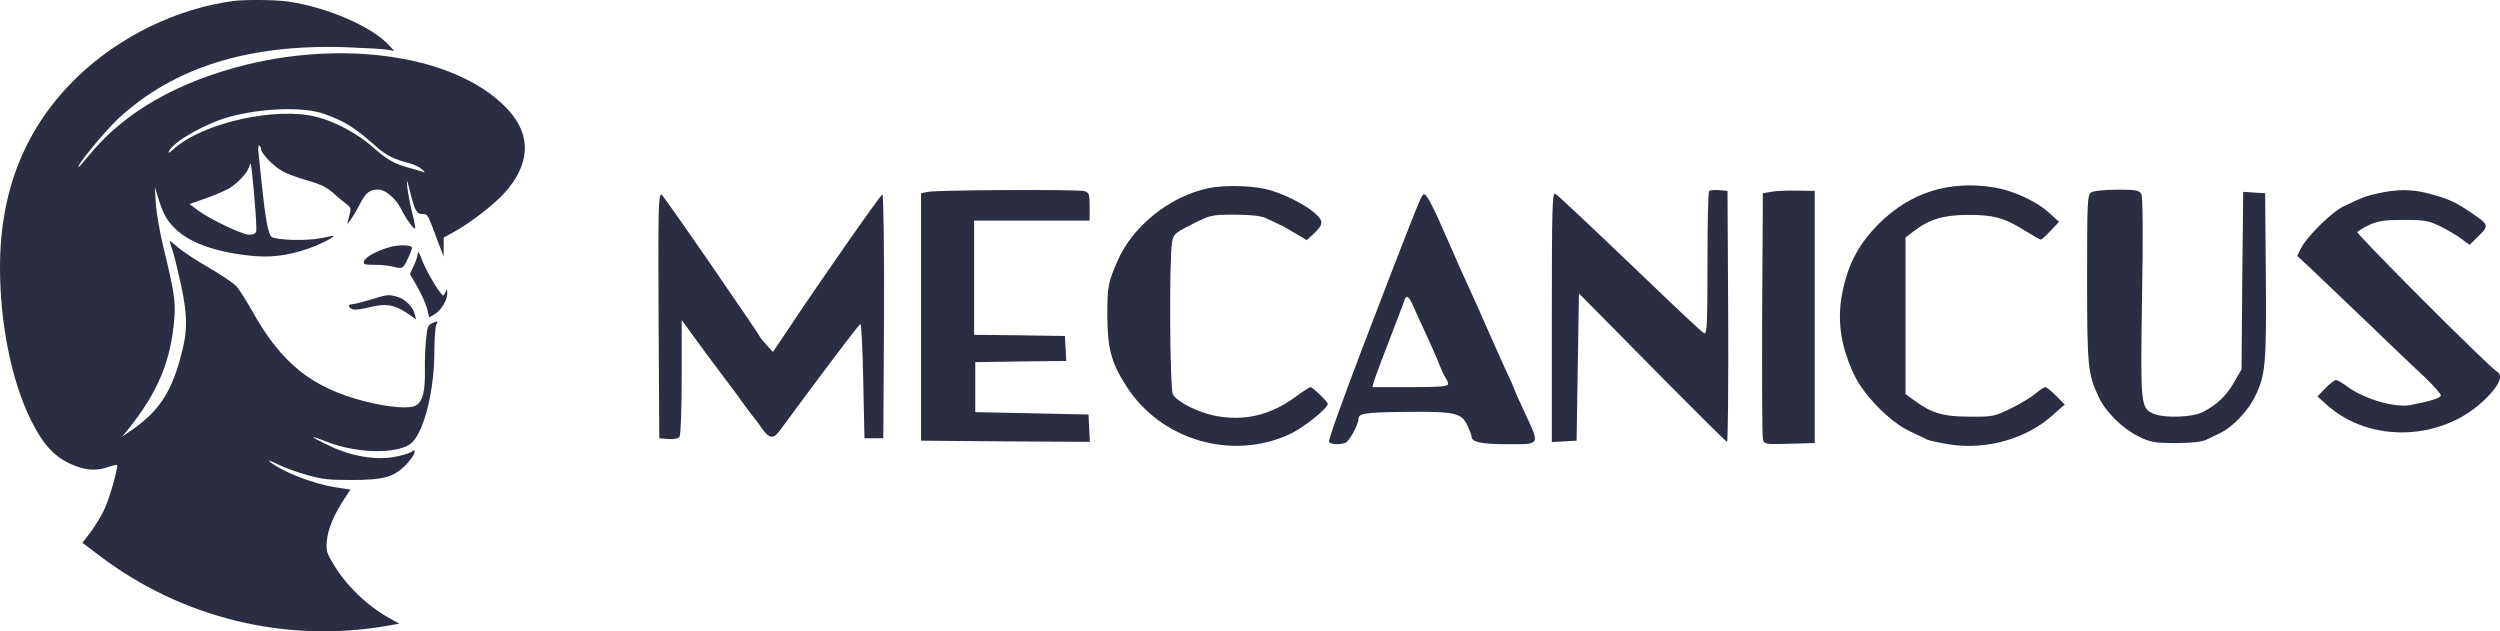 <?xml version="1.0" encoding="utf-8"?>
<svg xmlns="http://www.w3.org/2000/svg" fill="none" height="50" viewBox="0 0 198 50" width="198">
<path clip-rule="evenodd" d="M6.157 6.063C9.509 2.86 14.042 0.656 18.53 0.075C19.446 -0.045 21.823 -0.015 22.813 0.12C25.958 0.582 29.487 2.115 30.86 3.634L31.228 4.038L30.638 3.932C30.313 3.873 28.851 3.799 27.389 3.739C19.667 3.485 13.762 5.332 9.362 9.399C8.255 10.443 5.966 13.227 6.232 13.227C6.261 13.227 6.675 12.752 7.148 12.185C9.893 8.863 14.101 6.465 19.505 5.124C27.922 3.068 36.648 4.603 40.354 8.819C42.095 10.8 41.962 13.049 39.969 15.268C39.098 16.221 37.297 17.622 36.013 18.337L35.142 18.814V19.559L35.126 20.304L34.551 18.784L34.533 18.737C34.025 17.374 33.905 17.051 33.696 16.975C33.632 16.951 33.559 16.951 33.463 16.951H33.443C33.001 16.951 32.853 16.683 32.484 15.209C32.204 14.092 32.188 14.077 32.262 14.867C32.321 15.313 32.484 16.206 32.647 16.862C32.809 17.502 32.911 18.053 32.882 18.098C32.778 18.189 32.13 17.294 31.776 16.565C31.362 15.73 30.52 15.015 29.959 15.015C29.264 15.015 28.969 15.253 28.497 16.178C28.26 16.639 27.936 17.19 27.774 17.399L27.494 17.756L27.656 17.116C27.818 16.489 27.818 16.46 27.419 16.147C27.049 15.869 26.695 15.571 26.356 15.254C25.854 14.822 25.396 14.598 24.423 14.314C23.712 14.122 22.827 13.794 22.443 13.6C21.735 13.243 20.672 12.155 20.672 11.797C20.672 11.693 20.613 11.574 20.538 11.53C20.465 11.471 20.436 11.694 20.465 11.991C20.562 12.9 20.655 13.808 20.745 14.717C21.026 17.384 21.248 18.53 21.498 18.754C21.824 19.022 24.319 19.097 25.441 18.858C25.988 18.74 26.431 18.664 26.431 18.68C26.431 18.814 25.248 19.409 24.377 19.707C22.709 20.273 21.307 20.438 19.623 20.228C16.98 19.931 14.958 19.186 13.881 18.113C13.216 17.473 12.905 16.922 12.537 15.686L12.256 14.793L12.345 16.132C12.389 16.862 12.655 18.381 12.92 19.483C13.805 23.118 13.91 23.863 13.805 25.263C13.526 28.63 12.493 31.103 10.085 34.082L9.672 34.587L10.366 34.111C12.507 32.621 13.482 31.221 14.249 28.495C14.869 26.306 14.884 25.143 14.338 22.553C14.072 21.346 13.762 20.079 13.643 19.751C13.561 19.532 13.492 19.309 13.437 19.081C13.437 19.037 13.732 19.275 14.087 19.588C14.441 19.901 15.534 20.616 16.538 21.198C17.528 21.762 18.53 22.448 18.752 22.702C18.973 22.97 19.505 23.804 19.934 24.563C22.267 28.764 24.673 30.7 28.895 31.787C30.845 32.279 32.513 32.413 32.986 32.086C33.486 31.758 33.68 30.954 33.65 29.36C33.641 28.544 33.67 27.729 33.738 26.917C33.843 25.904 33.886 25.755 34.211 25.605C34.698 25.382 34.728 25.397 34.551 25.725C34.477 25.89 34.403 26.812 34.403 27.796C34.403 30.819 33.65 33.976 32.676 35.006C31.76 35.974 28.393 35.974 25.883 34.99C25.293 34.752 24.806 34.589 24.806 34.633C24.806 34.663 25.367 34.961 26.046 35.288C27.774 36.122 29.664 36.451 31.184 36.197C31.774 36.093 32.395 35.914 32.572 35.794C32.867 35.601 32.882 35.601 32.809 35.9C32.764 36.077 32.455 36.51 32.114 36.852C31.184 37.792 30.343 38.015 27.833 38.015C26.046 38.015 25.573 37.969 24.333 37.627C23.536 37.404 22.473 37.016 21.971 36.762C21.454 36.51 21.174 36.405 21.336 36.539C22.326 37.359 24.777 38.312 26.577 38.595L27.758 38.774L27.227 39.578C26.459 40.741 25.958 41.931 25.883 42.87C25.825 43.615 25.869 43.778 26.385 44.642C27.419 46.386 29.073 47.979 30.874 48.978L31.628 49.394L30.697 49.558C26.73 50.255 22.664 50.126 18.748 49.178C14.833 48.231 11.151 46.484 7.929 44.047L6.527 42.99L7.221 42.081C7.59 41.574 8.092 40.741 8.314 40.233C8.727 39.294 9.391 36.941 9.258 36.822C9.229 36.793 8.919 36.867 8.565 36.987C7.708 37.284 6.956 37.269 5.996 36.911C4.415 36.316 3.471 35.334 2.438 33.248C0.915 30.163 0 25.636 0 21.181C0 15.03 2.038 10.025 6.157 6.063ZM29.809 11.619C28.097 10.1 27.315 9.608 25.691 9.027C24.037 8.431 20.626 8.551 18.027 9.295C16.182 9.832 13.805 11.186 13.407 11.931C13.273 12.185 13.363 12.155 13.775 11.782C16.108 9.712 21.881 8.431 25.099 9.265C26.532 9.622 28.29 10.577 29.455 11.589C30.622 12.632 31.198 12.96 32.335 13.272C32.777 13.392 33.279 13.54 33.441 13.6C33.709 13.689 33.693 13.659 33.398 13.392C33.206 13.227 32.763 13.02 32.438 12.93C31.198 12.617 30.607 12.319 29.809 11.619ZM20.287 18.352C20.331 18.233 20.272 16.982 20.139 15.567C20.021 14.151 19.889 12.989 19.859 12.958C19.829 12.93 19.77 13.064 19.712 13.258C19.578 13.689 18.84 14.494 18.19 14.896C17.925 15.06 17.098 15.418 16.36 15.686L15.015 16.162L15.665 16.654C16.61 17.354 19.194 18.59 19.726 18.59C20.021 18.59 20.227 18.501 20.287 18.352ZM28.821 20.721C28.879 20.378 29.84 19.856 30.873 19.573C31.552 19.38 32.409 19.38 32.615 19.573C32.704 19.648 32.173 20.854 31.965 21.093C31.819 21.256 31.655 21.256 31.213 21.137C30.887 21.047 30.223 20.973 29.707 20.973C28.895 20.973 28.775 20.944 28.821 20.721ZM33.088 20.065C33.073 20.273 32.94 20.72 32.762 21.063L32.467 21.703L33.058 22.731C33.384 23.296 33.722 24.071 33.827 24.443L33.989 25.143L34.461 24.861C34.992 24.518 35.435 23.744 35.421 23.207C35.421 22.895 35.391 22.879 35.302 23.104C35.244 23.252 35.154 23.386 35.11 23.401C34.933 23.446 33.767 21.509 33.427 20.601C33.206 20.005 33.088 19.825 33.088 20.065ZM27.86 24.1C28.023 24.1 28.672 23.936 29.322 23.743C30.68 23.311 30.754 23.311 31.462 23.504C32.083 23.683 32.718 24.309 32.85 24.89L32.954 25.292L32.216 24.786C31.241 24.131 30.547 24.011 29.322 24.323C28.79 24.457 28.215 24.547 28.037 24.517C27.623 24.459 27.475 24.1 27.86 24.1ZM104.21 16.944C103.538 16.324 102.099 15.55 100.774 15.118C99.522 14.703 97.113 14.608 95.693 14.91C92.669 15.533 89.68 17.925 88.504 20.676C87.756 22.39 87.7 22.691 87.7 25.01C87.719 27.61 87.999 28.684 89.194 30.567C91.921 34.863 97.58 36.521 102.174 34.373C103.238 33.883 105.162 32.338 105.162 31.98C105.162 31.829 103.967 30.662 103.8 30.662C103.705 30.662 103.22 30.982 102.678 31.378C100.68 32.866 98.606 33.376 96.291 32.941C94.891 32.678 93.191 31.811 92.892 31.227C92.649 30.737 92.593 20.695 92.818 19.244C92.93 18.547 93.004 18.472 94.424 17.755C95.88 17.02 95.973 17.002 97.804 17.002C99.017 17.002 99.877 17.096 100.232 17.265C100.378 17.329 100.56 17.418 100.739 17.502C100.925 17.592 101.107 17.678 101.24 17.737C101.502 17.849 102.118 18.189 102.604 18.489L103.5 19.018L103.966 18.583C104.826 17.793 104.845 17.547 104.21 16.944ZM162.31 16.87C161.301 15.947 159.509 15.118 157.996 14.854C154.41 14.251 151.292 15.23 148.77 17.756C147.295 19.244 146.455 20.751 145.988 22.824C145.446 25.122 145.726 27.346 146.865 29.719C147.631 31.321 149.647 33.375 151.197 34.128C151.581 34.304 151.972 34.495 152.253 34.632C152.424 34.714 152.553 34.779 152.617 34.807C152.785 34.901 153.607 35.07 154.447 35.203C157.361 35.654 160.555 34.732 162.609 32.847L163.524 32.036L162.833 31.34C162.459 30.963 162.086 30.662 161.992 30.662C161.88 30.662 161.563 30.868 161.264 31.133C160.966 31.396 160.088 31.944 159.321 32.319C157.977 32.979 157.847 33.017 155.96 32.998C153.868 32.998 152.954 32.715 151.534 31.66L150.918 31.208V18.81L151.534 18.34C152.766 17.379 153.868 17.039 155.774 17.02C157.847 17.002 158.742 17.246 160.367 18.264C161.003 18.66 161.563 18.98 161.638 18.98C161.694 18.98 162.049 18.66 162.422 18.264L163.075 17.567L162.31 16.87ZM86.3 16.361C86.3 15.381 86.263 15.25 85.889 15.137C85.329 14.985 74.235 15.043 73.507 15.193L72.947 15.306V34.901L79.632 34.957L86.317 34.995L86.263 33.921L86.207 32.828L81.724 32.734L77.242 32.64V28.683L80.846 28.626L84.451 28.589L84.395 27.59L84.339 26.611L80.753 26.555L77.149 26.517V17.473H86.3V16.361ZM136.781 34.995C136.855 34.995 136.893 30.53 136.874 25.047L136.818 15.118L136.163 15.06C135.791 15.023 135.436 15.06 135.361 15.137C135.286 15.212 135.231 17.811 135.231 20.902C135.231 25.669 135.193 26.517 134.968 26.384C134.708 26.234 133.643 25.235 130.375 22.107C125.743 17.68 123.409 15.475 123.165 15.344C122.942 15.212 122.904 16.606 122.904 25.104V35.014L123.894 34.957L124.865 34.901L124.959 29.061L125.052 23.238L130.861 29.116C134.053 32.357 136.724 34.995 136.781 34.995ZM143.727 35.089V15.118L142.327 15.098C141.561 15.079 140.628 15.118 140.273 15.192L139.619 15.306L139.563 24.82C139.545 30.059 139.563 34.524 139.619 34.769C139.712 35.183 139.768 35.203 141.73 35.145L143.727 35.089ZM169.65 23.558C169.743 18.339 169.706 15.627 169.594 15.38C169.425 15.06 169.183 15.023 167.67 15.023C166.717 15.023 165.803 15.117 165.634 15.231C165.317 15.4 165.299 15.928 165.299 22.051C165.299 29.06 165.354 29.606 166.213 31.435C166.773 32.64 168.081 33.921 169.369 34.562C170.322 35.033 170.64 35.09 172.321 35.09C173.553 35.09 174.393 34.996 174.748 34.826C174.893 34.752 175.09 34.657 175.294 34.559C175.511 34.455 175.733 34.348 175.906 34.261C176.858 33.789 178.072 32.509 178.613 31.377C179.436 29.681 179.51 28.797 179.454 21.806L179.399 15.306L178.52 15.25L177.662 15.193L177.586 22.22L177.53 29.249L176.933 30.284C176.317 31.358 175.589 32.056 174.45 32.64C173.646 33.055 171.442 33.13 170.583 32.772C169.537 32.319 169.518 32.169 169.65 23.558ZM195.553 16.737C194.451 15.985 193.816 15.702 192.192 15.287C190.977 14.985 189.856 14.985 188.456 15.287C187.392 15.513 187.111 15.626 185.617 16.343C184.684 16.776 182.723 18.716 182.237 19.659L181.939 20.261L183.19 21.429L183.777 21.99C184.713 22.883 186.287 24.384 187.709 25.744C189.179 27.169 190.661 28.582 192.154 29.983C192.789 30.605 193.312 31.189 193.312 31.321C193.312 31.509 192.527 31.773 190.94 32.075C189.67 32.319 187.223 31.604 185.86 30.586C185.505 30.322 185.113 30.096 185.001 30.096C184.889 30.096 184.515 30.398 184.161 30.756L183.545 31.397L184.273 32.055C187.727 35.164 193.517 34.939 196.897 31.547C197.999 30.455 198.28 29.719 197.719 29.399C197.103 29.041 186.607 18.528 186.7 18.378C186.776 18.284 187.204 18.019 187.69 17.793C188.382 17.492 188.904 17.416 190.417 17.416C192.06 17.416 192.397 17.492 193.312 17.944C193.872 18.226 194.619 18.66 194.956 18.924L195.59 19.394L196.318 18.678C197.159 17.849 197.14 17.793 195.553 16.737ZM116.368 22.843C115.976 22.013 115.304 20.487 114.855 19.451C113.324 15.947 112.912 15.156 112.689 15.438C112.464 15.72 111.96 16.983 107.964 27.402C106.415 31.472 105.18 34.882 105.256 34.995C105.386 35.203 106.097 35.241 106.562 35.07C106.862 34.957 107.59 33.62 107.59 33.187C107.59 32.734 108.057 32.658 111.399 32.621C115.266 32.584 115.751 32.697 116.237 33.733C116.405 34.09 116.554 34.486 116.554 34.599C116.554 35.014 117.357 35.183 119.43 35.183C120.695 35.183 121.33 35.206 121.509 34.928C121.698 34.637 121.379 34.011 120.757 32.678C120.29 31.679 119.916 30.831 119.916 30.793C119.916 30.737 119.542 29.908 119.095 28.947C118.646 27.967 118.012 26.535 117.675 25.763C117.338 24.991 116.759 23.671 116.368 22.843ZM60.135 26.591C60.098 26.497 58.361 23.936 56.268 20.902C54.178 17.868 52.441 15.4 52.385 15.4C52.142 15.4 52.123 16.568 52.16 25.292L52.216 34.713L52.945 34.769C53.392 34.807 53.729 34.732 53.822 34.581C53.915 34.449 53.991 32.319 53.991 29.852V25.348L55.765 27.779C56.181 28.333 56.58 28.87 56.912 29.318C57.372 29.936 57.705 30.385 57.782 30.474C57.882 30.589 58.158 30.971 58.467 31.397L58.752 31.792C59.164 32.357 59.575 32.922 59.687 33.035C59.78 33.149 60.079 33.544 60.34 33.921C60.882 34.713 61.237 34.788 61.685 34.203C65.476 29.06 68.035 25.669 68.147 25.669C68.222 25.669 68.315 27.704 68.371 30.19L68.464 34.713H69.958L70.014 25.047C70.033 19.659 69.977 15.4 69.883 15.4C69.753 15.4 64.786 22.503 62.208 26.403L61.218 27.873L60.714 27.327C60.434 27.025 60.172 26.704 60.135 26.592V26.591ZM110.952 24.538C111.045 24.33 111.157 24.01 111.213 23.822C111.362 23.333 111.568 23.427 111.867 24.105C112.016 24.444 112.501 25.537 112.968 26.517C113.417 27.496 113.921 28.645 114.07 29.06C114.239 29.475 114.444 29.89 114.537 30.002C114.612 30.096 114.686 30.284 114.686 30.417C114.686 30.605 114.014 30.662 111.68 30.662H108.692L108.805 30.228C108.879 30.002 109.14 29.267 109.402 28.589L109.657 27.927C109.825 27.495 109.968 27.127 110.018 26.987C110.123 26.705 110.302 26.238 110.479 25.779C110.677 25.262 110.873 24.757 110.952 24.538Z" fill="#2B2D42" fill-rule="evenodd"/>
</svg>